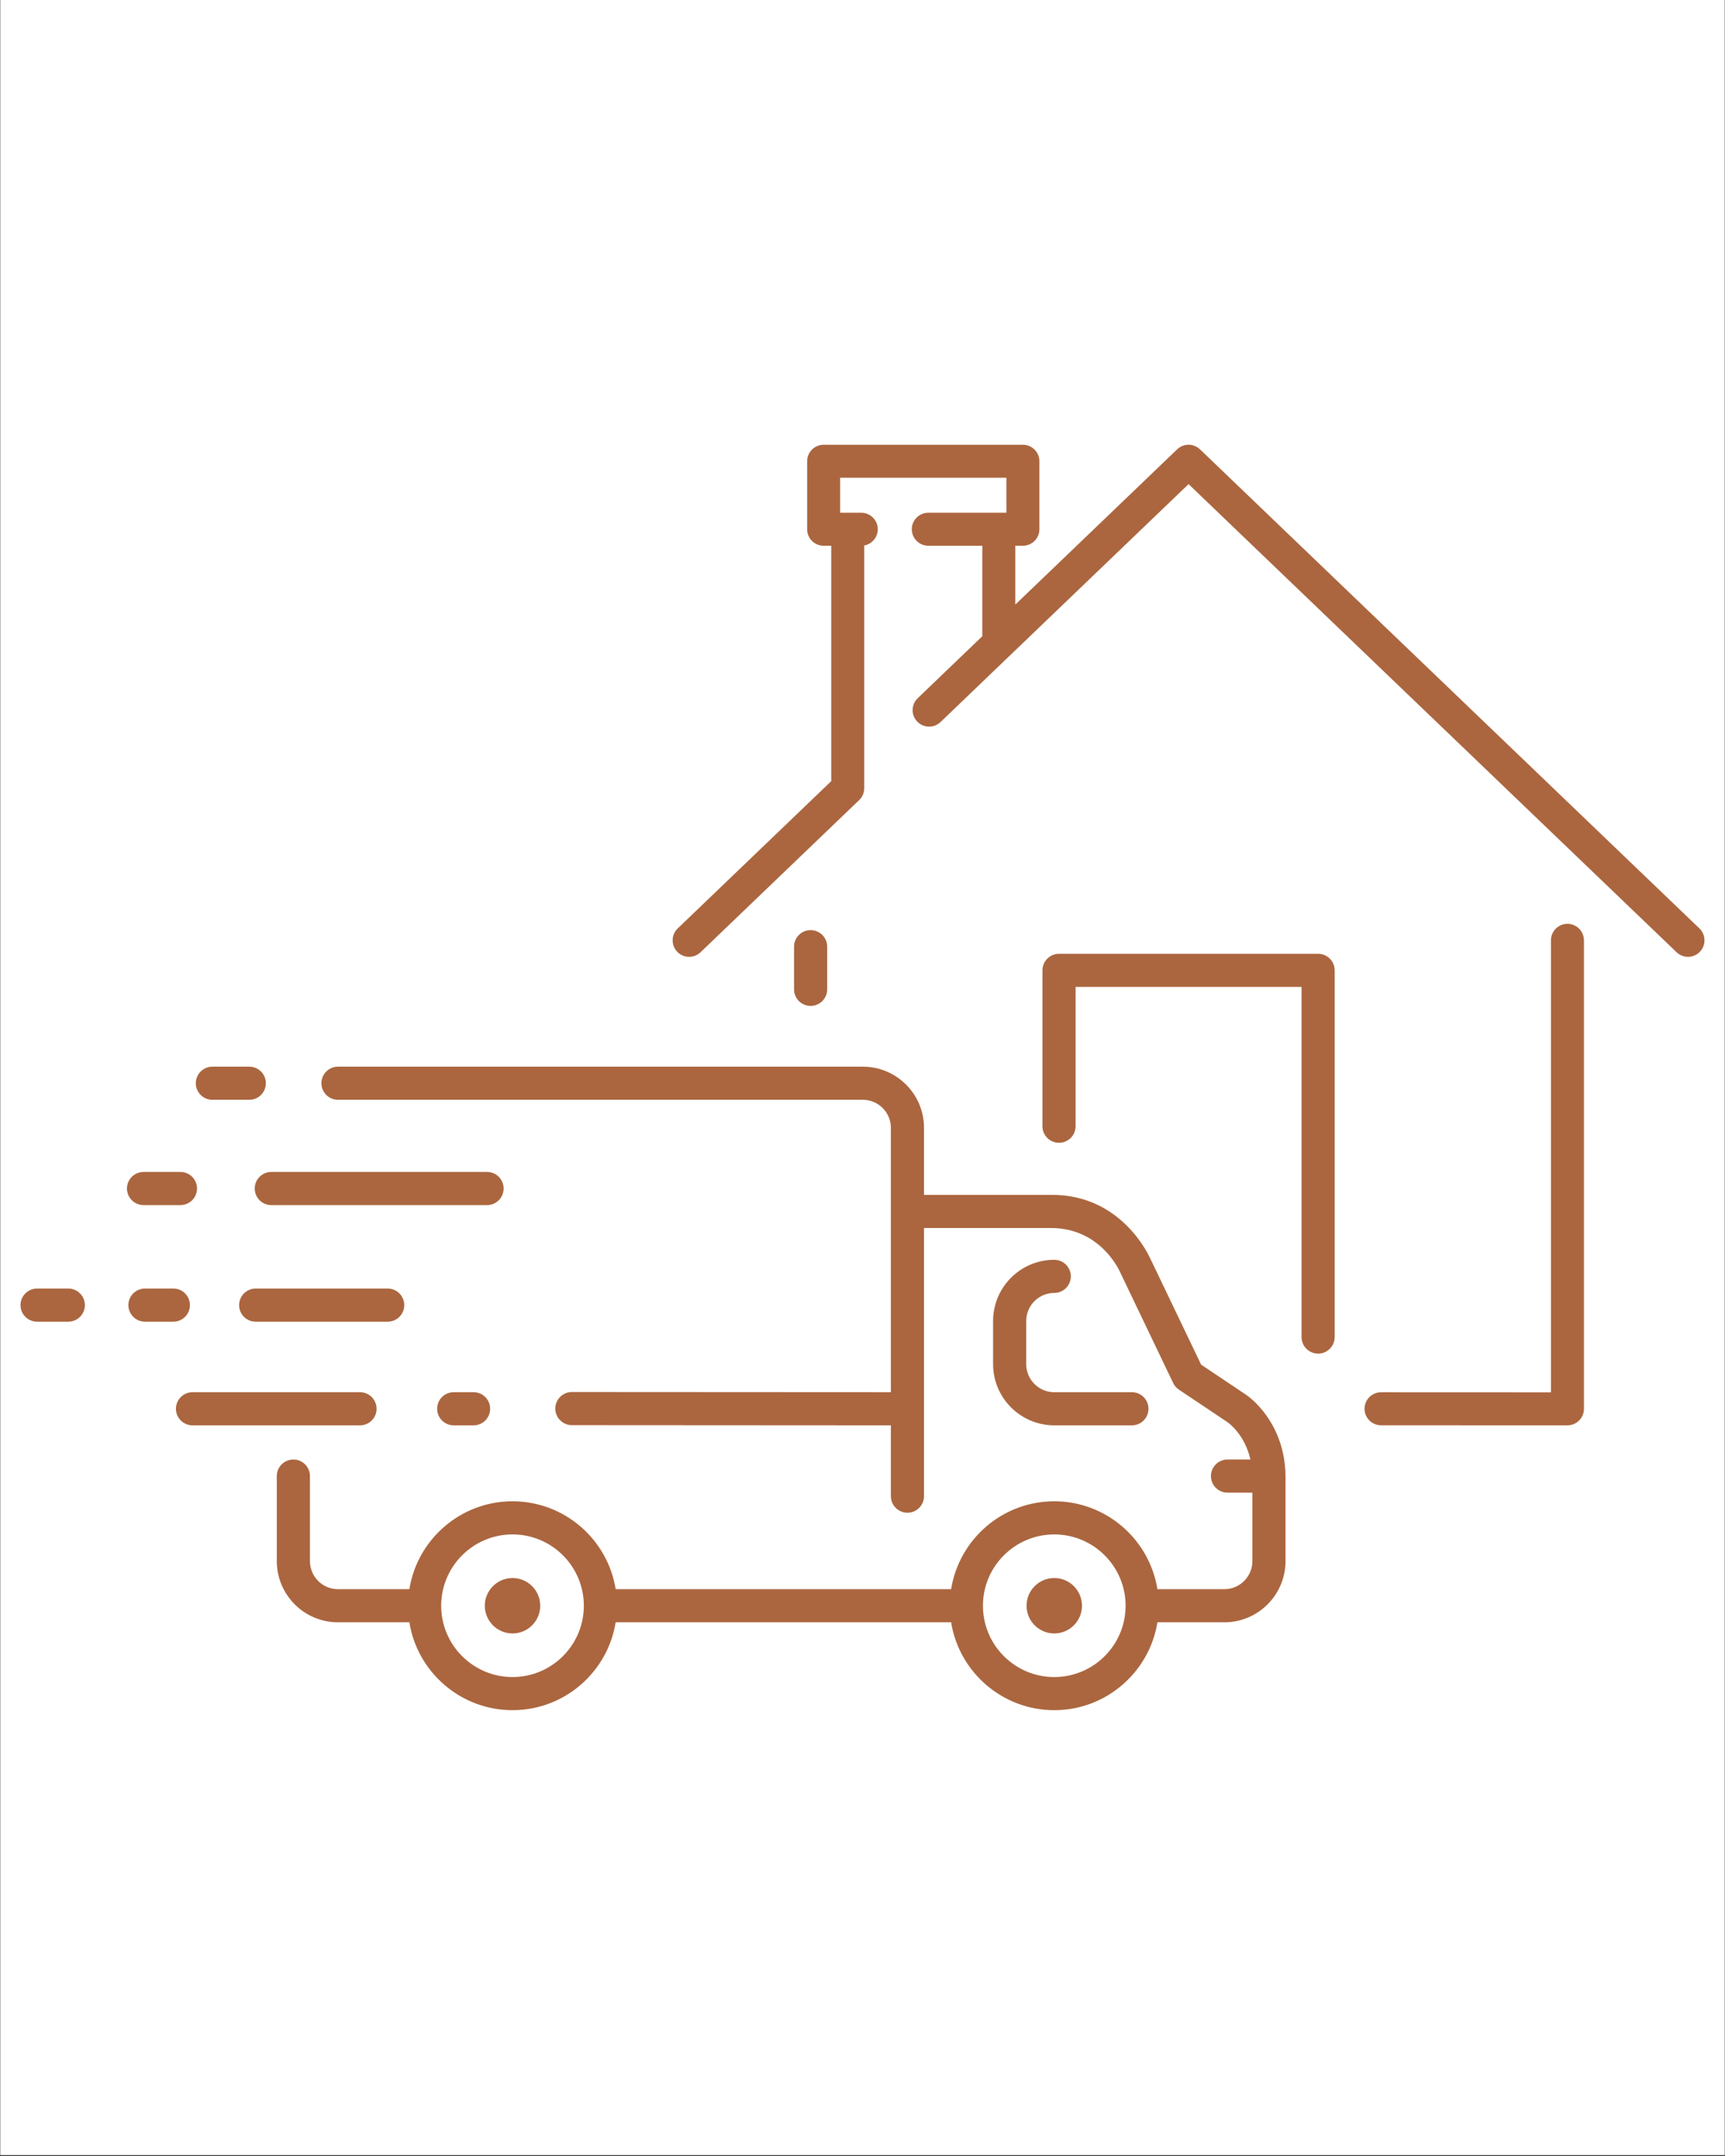 <svg xmlns="http://www.w3.org/2000/svg" xmlns:xlink="http://www.w3.org/1999/xlink" width="1080" zoomAndPan="magnify" viewBox="0 0 810 1012.5" height="1350" preserveAspectRatio="xMidYMid meet" version="1.0"><rect x="0" y="0" width="810" height="1012.5" fill="#333333" stroke="none"/><defs><clipPath id="a7d6b9970d"><path d="M 0.199 0 L 809.801 0 L 809.801 1012 L 0.199 1012 Z M 0.199 0 " clip-rule="nonzero"/></clipPath><clipPath id="1dd7a09fc0"><path d="M 129.902 500.875 L 603.648 500.875 L 603.648 803.133 L 129.902 803.133 Z M 129.902 500.875 " clip-rule="nonzero"/></clipPath><clipPath id="e262a3d569"><path d="M 9.469 605 L 40 605 L 40 621 L 9.469 621 Z M 9.469 605 " clip-rule="nonzero"/></clipPath><clipPath id="6d654c8d6b"><path d="M 315.828 208.855 L 800.328 208.855 L 800.328 449.406 L 315.828 449.406 Z M 315.828 208.855 " clip-rule="nonzero"/></clipPath></defs><g clip-path="url(#a7d6b9970d)"><path fill="#ffffff" d="M 0.199 0 L 809.801 0 L 809.801 1012 L 0.199 1012 Z M 0.199 0 " fill-opacity="1" fill-rule="nonzero"/><path fill="#ffffff" d="M 0.199 0 L 809.801 0 L 809.801 1012 L 0.199 1012 Z M 0.199 0 " fill-opacity="1" fill-rule="nonzero"/></g><g clip-path="url(#1dd7a09fc0)"><path fill="#ab663f" d="M 495.047 787.578 C 476.578 787.578 461.555 772.551 461.555 754.086 C 461.555 735.617 476.578 720.594 495.047 720.594 C 513.512 720.594 528.543 735.617 528.543 754.086 C 528.543 772.551 513.512 787.578 495.047 787.578 Z M 240.66 787.578 C 222.191 787.578 207.172 772.559 207.164 754.09 C 207.164 754.09 207.164 754.09 207.164 754.086 C 207.164 754.082 207.164 754.082 207.164 754.078 C 207.168 735.613 222.191 720.594 240.66 720.594 C 259.125 720.594 274.152 735.617 274.152 754.086 C 274.152 772.551 259.125 787.578 240.66 787.578 Z M 585.152 655.039 L 564.008 640.871 L 540.07 590.895 C 539.32 589.324 526.473 561.137 494.082 561.137 L 433.883 561.137 L 433.883 529.648 C 433.883 513.812 421 500.93 405.16 500.93 L 158.699 500.93 C 154.402 500.93 150.922 504.414 150.922 508.707 C 150.922 513.004 154.402 516.484 158.699 516.484 L 405.16 516.484 C 412.418 516.484 418.324 522.395 418.324 529.648 L 418.324 653.805 L 268.539 653.723 C 268.535 653.723 268.535 653.723 268.531 653.723 C 264.238 653.723 260.758 657.203 260.754 661.496 C 260.75 665.793 264.23 669.277 268.527 669.277 L 418.324 669.367 L 418.324 702.629 C 418.324 706.926 421.809 710.41 426.105 710.41 C 430.398 710.41 433.883 706.926 433.883 702.629 L 433.883 576.695 L 493.672 576.695 C 517.395 576.824 526.035 597.609 526.039 597.609 L 550.891 649.512 C 551.492 650.766 552.422 651.836 553.578 652.609 L 576.477 667.953 C 576.977 668.301 584.516 673.734 587.16 685.414 L 576.395 685.414 C 572.102 685.414 568.617 688.898 568.617 693.195 C 568.617 697.492 572.102 700.977 576.395 700.977 L 588.074 700.977 L 588.074 733.141 C 588.074 740.402 582.164 746.305 574.91 746.305 C 574.902 746.305 574.895 746.305 574.891 746.305 L 543.48 746.305 C 539.738 722.941 519.445 705.031 495.047 705.031 C 470.645 705.031 450.355 722.941 446.613 746.305 L 289.09 746.305 C 285.352 722.941 265.059 705.031 240.66 705.031 C 216.258 705.031 195.965 722.941 192.227 746.305 L 158.719 746.305 C 158.715 746.305 158.707 746.305 158.699 746.305 C 151.441 746.305 145.539 740.402 145.539 733.141 L 145.539 693.195 C 145.539 688.898 142.055 685.414 137.758 685.414 C 133.461 685.414 129.98 688.898 129.98 693.195 L 129.98 733.141 C 129.98 748.965 142.84 761.84 158.66 761.863 C 158.676 761.863 158.688 761.863 158.699 761.863 L 192.227 761.863 C 195.965 785.227 216.258 803.133 240.66 803.133 C 265.059 803.133 285.352 785.227 289.09 761.863 L 446.613 761.863 C 450.355 785.227 470.645 803.133 495.047 803.133 C 519.445 803.133 539.738 785.227 543.48 761.863 L 574.91 761.863 C 574.926 761.863 574.941 761.863 574.949 761.863 C 590.766 761.84 603.629 748.965 603.629 733.141 L 603.629 693.809 C 603.629 667.918 586.359 655.848 585.152 655.039 " fill-opacity="1" fill-rule="nonzero"/></g><path fill="#ab663f" d="M 495.047 607.184 C 499.344 607.184 502.824 603.703 502.824 599.406 C 502.824 595.109 499.344 591.625 495.047 591.625 C 479.211 591.625 466.324 604.512 466.324 620.344 L 466.324 640.648 C 466.324 656.484 479.211 669.367 495.047 669.367 L 531.504 669.367 C 535.801 669.367 539.285 665.887 539.285 661.59 C 539.285 657.293 535.801 653.812 531.504 653.812 L 495.047 653.812 C 487.789 653.812 481.883 647.906 481.883 640.648 L 481.883 620.344 C 481.883 613.09 487.789 607.184 495.047 607.184 " fill-opacity="1" fill-rule="nonzero"/><path fill="#ab663f" d="M 67.395 565.934 L 84.727 565.934 C 89.023 565.934 92.508 562.449 92.508 558.152 C 92.508 553.855 89.023 550.375 84.727 550.375 L 67.395 550.375 C 63.102 550.375 59.617 553.855 59.617 558.152 C 59.617 562.449 63.102 565.934 67.395 565.934 " fill-opacity="1" fill-rule="nonzero"/><path fill="#ab663f" d="M 99.727 516.484 L 117.059 516.484 C 121.352 516.484 124.836 513.004 124.836 508.707 C 124.836 504.41 121.352 500.93 117.059 500.93 L 99.727 500.93 C 95.43 500.93 91.949 504.41 91.949 508.707 C 91.949 513.004 95.43 516.484 99.727 516.484 " fill-opacity="1" fill-rule="nonzero"/><path fill="#ab663f" d="M 236.484 558.152 C 236.484 553.855 233 550.375 228.703 550.375 L 127.387 550.375 C 123.09 550.375 119.609 553.855 119.609 558.152 C 119.609 562.449 123.09 565.934 127.387 565.934 L 228.703 565.934 C 233 565.934 236.484 562.449 236.484 558.152 " fill-opacity="1" fill-rule="nonzero"/><path fill="#ab663f" d="M 89.176 612.91 C 89.176 608.609 85.695 605.129 81.398 605.129 L 68.066 605.129 C 63.77 605.129 60.289 608.609 60.289 612.91 C 60.289 617.207 63.77 620.688 68.066 620.688 L 81.398 620.688 C 85.695 620.688 89.176 617.207 89.176 612.91 " fill-opacity="1" fill-rule="nonzero"/><g clip-path="url(#e262a3d569)"><path fill="#ab663f" d="M 32.074 605.129 L 17.406 605.129 C 13.113 605.129 9.629 608.609 9.629 612.91 C 9.629 617.207 13.113 620.688 17.406 620.688 L 32.074 620.688 C 36.367 620.688 39.852 617.207 39.852 612.91 C 39.852 608.609 36.367 605.129 32.074 605.129 " fill-opacity="1" fill-rule="nonzero"/></g><path fill="#ab663f" d="M 120.059 605.129 C 115.762 605.129 112.281 608.609 112.281 612.91 C 112.281 617.207 115.762 620.688 120.059 620.688 L 182.043 620.688 C 186.34 620.688 189.824 617.207 189.824 612.91 C 189.824 608.609 186.34 605.129 182.043 605.129 L 120.059 605.129 " fill-opacity="1" fill-rule="nonzero"/><path fill="#ab663f" d="M 176.828 661.59 C 176.828 657.293 173.344 653.812 169.051 653.812 L 90.395 653.812 C 86.098 653.812 82.613 657.293 82.613 661.59 C 82.613 665.887 86.098 669.367 90.395 669.367 L 169.051 669.367 C 173.344 669.367 176.828 665.887 176.828 661.59 " fill-opacity="1" fill-rule="nonzero"/><path fill="#ab663f" d="M 222.375 653.812 L 213.043 653.812 C 208.746 653.812 205.262 657.293 205.262 661.59 C 205.262 665.887 208.746 669.367 213.043 669.367 L 222.375 669.367 C 226.668 669.367 230.152 665.887 230.152 661.59 C 230.152 657.293 226.668 653.812 222.375 653.812 " fill-opacity="1" fill-rule="nonzero"/><path fill="#ab663f" d="M 240.66 741.07 C 233.484 741.07 227.645 746.906 227.645 754.086 C 227.645 761.262 233.484 767.102 240.66 767.102 C 247.836 767.102 253.672 761.262 253.672 754.086 C 253.672 746.906 247.836 741.07 240.66 741.07 " fill-opacity="1" fill-rule="nonzero"/><path fill="#ab663f" d="M 495.047 741.07 C 487.871 741.07 482.031 746.906 482.031 754.086 C 482.031 761.262 487.871 767.102 495.047 767.102 C 502.223 767.102 508.059 761.262 508.059 754.086 C 508.059 746.906 502.223 741.07 495.047 741.07 " fill-opacity="1" fill-rule="nonzero"/><g clip-path="url(#6d654c8d6b)"><path fill="#ab663f" d="M 797.988 436.008 L 674.891 317.914 C 674.891 317.914 674.887 317.91 674.887 317.91 L 563.477 211.023 C 563.105 210.668 562.703 210.352 562.277 210.078 C 559.254 208.148 555.336 208.535 552.742 211.023 L 476.754 283.922 L 476.754 256.293 L 480.316 256.293 C 484.59 256.293 488.062 252.82 488.062 248.547 L 488.062 216.613 C 488.062 212.344 484.59 208.863 480.316 208.863 L 386.754 208.863 C 382.48 208.863 379.004 212.344 379.004 216.613 L 379.004 248.547 C 379.004 252.82 382.48 256.293 386.754 256.293 L 390.316 256.293 L 390.316 366.852 L 318.23 436.008 C 315.145 438.965 315.043 443.879 318 446.965 C 319.477 448.5 321.465 449.348 323.594 449.348 C 325.602 449.348 327.508 448.582 328.957 447.191 L 403.426 375.75 C 403.453 375.719 403.484 375.691 403.512 375.664 C 403.609 375.562 403.703 375.461 403.801 375.355 L 403.84 375.312 C 403.895 375.254 403.949 375.191 404 375.129 C 404.082 375.035 404.156 374.938 404.227 374.84 L 404.312 374.73 C 404.363 374.66 404.418 374.59 404.465 374.52 C 404.531 374.422 404.594 374.32 404.652 374.219 L 404.719 374.113 C 404.77 374.035 404.816 373.957 404.859 373.875 C 404.922 373.766 404.977 373.652 405.027 373.539 L 405.086 373.418 C 405.125 373.348 405.156 373.273 405.188 373.207 C 405.246 373.062 405.301 372.918 405.352 372.77 L 405.379 372.691 C 405.402 372.629 405.43 372.566 405.449 372.5 C 405.496 372.348 405.535 372.191 405.574 372.031 L 405.59 371.984 C 405.605 371.91 405.629 371.836 405.641 371.77 C 405.668 371.637 405.688 371.508 405.707 371.375 L 405.727 371.27 C 405.742 371.184 405.754 371.102 405.762 371.016 C 405.773 370.902 405.781 370.789 405.789 370.676 L 405.789 370.602 C 405.797 370.504 405.805 370.406 405.805 370.293 C 405.809 370.246 405.812 370.203 405.812 370.156 L 405.812 256.172 C 409.426 255.512 412.172 252.344 412.172 248.547 C 412.172 244.273 408.695 240.801 404.422 240.801 L 394.504 240.801 L 394.504 224.363 L 472.566 224.363 L 472.566 240.801 L 435.902 240.801 C 431.629 240.801 428.152 244.273 428.152 248.547 C 428.152 252.82 431.629 256.293 435.902 256.293 L 461.254 256.293 L 461.254 298.789 L 430.918 327.898 C 429.422 329.332 428.578 331.262 428.535 333.328 C 428.488 335.398 429.258 337.359 430.691 338.855 C 432.164 340.391 434.148 341.238 436.281 341.238 C 438.289 341.238 440.199 340.473 441.648 339.082 L 452.047 329.105 C 452.051 329.098 452.055 329.094 452.059 329.09 L 558.109 227.352 L 787.258 447.191 C 788.707 448.582 790.613 449.348 792.625 449.348 C 794.754 449.348 796.738 448.5 798.215 446.965 C 801.172 443.879 801.07 438.965 797.988 436.008 " fill-opacity="1" fill-rule="nonzero"/></g><path fill="#ab663f" d="M 736.012 433.852 C 731.742 433.852 728.266 437.328 728.266 441.602 L 728.266 653.871 L 648.484 653.84 C 644.211 653.84 640.738 657.316 640.738 661.59 C 640.738 665.863 644.211 669.34 648.484 669.34 L 736.012 669.367 C 740.289 669.367 743.766 665.895 743.766 661.617 L 743.766 441.602 C 743.766 437.328 740.289 433.852 736.012 433.852 " fill-opacity="1" fill-rule="nonzero"/><path fill="#ab663f" d="M 618.938 447.918 L 497.277 447.918 C 492.984 447.918 489.496 451.402 489.496 455.695 L 489.496 528.902 C 489.496 533.195 492.984 536.68 497.277 536.68 C 501.574 536.68 505.059 533.195 505.059 528.902 L 505.059 463.477 L 611.164 463.477 L 611.164 627.906 C 611.164 632.199 614.645 635.684 618.938 635.684 C 623.234 635.684 626.719 632.199 626.719 627.906 L 626.719 455.695 C 626.719 451.402 623.234 447.918 618.938 447.918 " fill-opacity="1" fill-rule="nonzero"/><path fill="#ab663f" d="M 388.418 464.617 L 388.418 444.582 C 388.418 440.285 384.934 436.805 380.637 436.805 C 376.34 436.805 372.855 440.285 372.855 444.582 L 372.855 464.617 C 372.855 468.914 376.34 472.398 380.637 472.398 C 384.934 472.398 388.418 468.914 388.418 464.617 " fill-opacity="1" fill-rule="nonzero"/></svg>